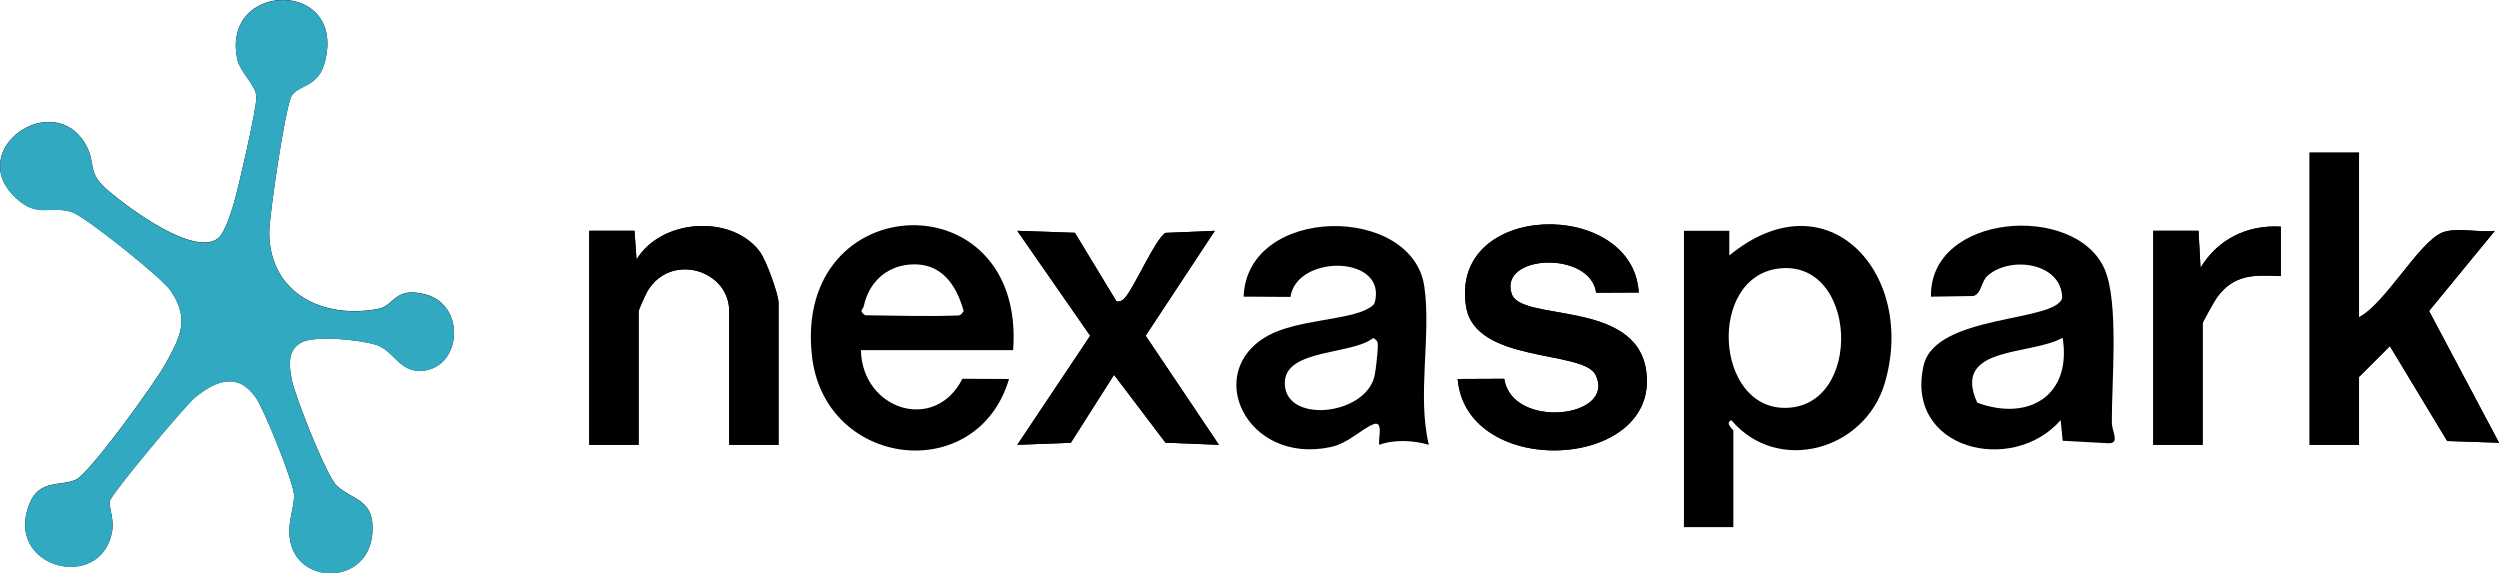 <?xml version="1.0" encoding="UTF-8"?>
<svg id="Layer_1" data-name="Layer 1" xmlns="http://www.w3.org/2000/svg" viewBox="0 0 606.82 139.16">
  <defs>
    <style>
      .cls-1 {
        fill: #31a9c1;
      }
    </style>
  </defs>
  <path d="M53.08,57.73c-5.8,4.78-21.67-7.13-26.6-11.28-5.71-4.79-2.92-6.47-5.66-11.32-7.82-13.85-29.61,1.22-16.94,12.94,5.32,4.93,8.24,1.71,13.58,3.4,3.18,1.01,21.79,15.91,23.93,19.03,4.77,6.97,2.36,11.27-1.21,17.79-2.42,4.42-18.43,26.68-21.8,28.15-3.7,1.61-8.81-.12-11.21,5.77-6.35,15.64,17.16,21.64,20,7,.64-3.28-.78-5.76-.5-7.62.25-1.61,18.29-23.2,20.68-25.14,5.26-4.27,10.55-6.12,14.84.18,1.96,2.87,9.27,20.81,9.2,23.76-.07,3.21-1.52,6.04-1.07,10.07,1.34,11.77,19.15,11.73,20.06-1.04.59-8.22-4.38-7.76-8.57-11.45-2.5-2.2-10.31-22.03-11.02-25.95-.58-3.25-1.1-6.92,2.24-8.84s14.36-.69,18.13.46c4.58,1.4,5.7,6.93,11.56,6.33,9.34-.96,10.39-15.89.61-18.51-7.6-2.03-7.52,2.74-11.53,3.5-13.35,2.54-26.31-3.67-26.45-18.47-.03-3.83,3.98-31.37,5.53-33.42,1.95-2.57,6.39-1.98,7.97-8.01,5.33-20.24-25.22-19.76-21.27-.76.67,3.24,4.55,6.33,4.65,9.17s-4.29,21.68-5.37,25.52c-.59,2.1-2.28,7.46-3.78,8.69Z"/>
  <path class="cls-1" d="M53.08,57.73c1.5-1.24,3.19-6.59,3.78-8.69,1.08-3.84,5.47-22.75,5.37-25.52s-3.98-5.93-4.65-9.17c-3.94-19,26.61-19.49,21.27.76-1.59,6.02-6.03,5.44-7.97,8.01-1.55,2.04-5.57,29.58-5.53,33.42.13,14.8,13.1,21.01,26.45,18.47,4.01-.76,3.94-5.54,11.53-3.5,9.78,2.62,8.72,17.54-.61,18.51-5.85.6-6.97-4.93-11.56-6.33-3.78-1.15-14.78-2.4-18.13-.46s-2.82,5.59-2.24,8.84c.7,3.92,8.52,23.75,11.02,25.95,4.19,3.69,9.16,3.23,8.57,11.45-.91,12.77-18.73,12.8-20.06,1.04-.46-4.03.99-6.86,1.07-10.07.07-2.95-7.24-20.88-9.2-23.76-4.29-6.31-9.58-4.45-14.84-.18-2.39,1.94-20.43,23.53-20.68,25.14-.29,1.86,1.14,4.33.5,7.62-2.84,14.63-26.35,8.64-20-7,2.39-5.89,7.51-4.17,11.21-5.77,3.37-1.46,19.38-23.73,21.8-28.15,3.57-6.52,5.97-10.83,1.21-17.79-2.14-3.12-20.74-18.02-23.93-19.03-5.34-1.69-8.26,1.52-13.58-3.4-12.67-11.73,9.12-26.8,16.94-12.94,2.74,4.85-.04,6.53,5.66,11.32,4.94,4.15,20.8,16.07,26.6,11.28Z"/>
  <g>
    <path d="M572.6,37.04h-11.99v70.93h11.99v-16.48l7.49-7.48,13.91,23.04,12.58.41-16.98-31.98,15.97-19.45c-3.73.51-9.65-1-12.97.51-5.64,2.56-13.59,17.09-20,20.46v-39.96Z"/>
    <path d="M188.98,107.97v-34.47c0-2.1-3.07-10.47-4.55-12.43-6.94-9.18-24-7.93-29.92,1.93l-.49-6.99h-10.99v51.95h11.99v-32.47c0-.26,1.75-4.18,2.15-4.84,5.69-9.5,19.83-5.09,19.83,4.84v32.47h11.99Z"/>
    <path d="M397.77,71c-1.34-22.88-46.07-22.32-41.9,3.45,2.23,13.8,28.44,10.46,31.42,16.53,5.17,10.53-20.33,13.35-22.15.96l-11.32.05c2.14,24.68,49.58,22.18,45.72-2.26-2.69-17.06-30.31-11.56-32.6-18.39-3.23-9.61,19.07-10.57,20.51-.29l10.33-.05Z"/>
    <path d="M522.65,56.02v51.95h11.99v-29.47c0-.37,3-5.68,3.56-6.43,4.17-5.56,8.9-5.35,15.42-5.06v-12c-8.17-.5-15.33,3.07-19.49,9.99l-.49-8.99h-10.99Z"/>
    <path d="M270.91,73l-10-16.49-13.99-.48,17.7,25.47-17.69,26.47,12.99-.49,10.49-16.5,12.49,16.48,12.97.51-17.79-26.48,16.79-25.46-11.98.5c-2.52,1.52-7.52,13.22-9.91,15.85-.69.76-1.62,1.04-2.07.63Z"/>
    <path d="M408.76,56.02h10.99s0,5.99,0,5.99c23.99-19.69,45.68,4.7,37.67,31.19-4.86,16.09-25.91,22.05-37.19,8.78-1.64.75.5,2.32.5,2.49v23.48h-11.99V56.02ZM431.51,65.21c-16.99,2.34-15.25,33.79,1.73,33.79,19.16,0,17.78-36.47-1.73-33.79Z"/>
    <path d="M572.6,37.04v39.96c6.41-3.37,14.36-17.9,20-20.46,3.32-1.51,9.24,0,12.97-.51l-15.97,19.45,16.98,31.98-12.58-.41-13.91-23.04-7.49,7.48v16.48h-11.99V37.04h11.99Z"/>
    <path d="M500.67,106.98l-.49-5c-11.77,13.46-37.93,7.1-33.26-13.28,2.87-12.5,32.13-10.43,33.63-16.39-.14-8.67-12.74-10.25-18.14-5.35-1.55,1.4-1.38,4.23-3.38,4.89l-10.33.16c-.41-20.28,35.13-22.87,42.15-6.68,3.53,8.16,1.69,27.39,1.75,37.21.01,2.28,2.14,5.21-1,5.04l-10.93-.6ZM479.93,97.74c12.53,4.63,22.99-1.77,20.73-15.75-7.75,4.37-27.03,1.87-20.73,15.75Z"/>
    <path d="M245.92,84.99h-36.96c.36,14.57,18.01,20.11,24.64,6.95l11.32.05c-7.7,26.03-44.79,21.69-47.84-5.61-4.59-41,51.89-43.08,48.84-1.39ZM220.74,64.22c-5.8.52-9.84,4.44-11.06,10.03-.24,1.09-1.3.98.28,2.27,7.3.08,14.51.32,21.87.08,1.16-.04,1.31.05,2.08-1.08-1.8-6.54-5.6-11.98-13.17-11.3Z"/>
    <path d="M346.81,107.97c-3.6-1.1-8.53-1.34-11.97,0-.55-.72,1.23-6.07-1.49-4.98-3.05,1.22-5.99,4.6-10.45,5.54-20.35,4.28-31.06-18.28-15.1-27.08,7-3.86,19.56-3.74,24.37-6.6,1.18-.71,1.49-.89,1.72-2.36,1.67-10.63-19.19-10.52-20.66-.42l-11.37-.07c.86-22.33,41.02-22.5,43.87-2.41,1.7,11.98-1.79,26.28,1.08,38.37ZM333.34,82.02c-4.97,4.09-20.99,2.65-21.47,10.54-.63,10.39,19.49,8.53,21.76-1.28.33-1.41.78-5.73.8-7.22.02-1.23-.08-1.28-1.09-2.04Z"/>
    <path d="M188.98,107.97h-11.99v-32.47c0-9.94-14.14-14.35-19.83-4.84-.4.66-2.15,4.58-2.15,4.84v32.47h-11.99v-51.95h10.99s.49,6.99.49,6.99c5.92-9.86,22.98-11.12,29.92-1.93,1.48,1.96,4.55,10.33,4.55,12.43v34.47Z"/>
    <path d="M397.77,71l-10.33.05c-1.44-10.28-23.74-9.31-20.51.29,2.3,6.83,29.91,1.33,32.6,18.39,3.86,24.45-43.58,26.94-45.72,2.26l11.32-.05c1.82,12.39,27.32,9.57,22.15-.96-2.98-6.07-29.19-2.73-31.42-16.53-4.17-25.76,40.56-26.33,41.9-3.45Z"/>
    <path d="M270.91,73c.44.42,1.37.13,2.07-.63,2.4-2.63,7.39-14.33,9.91-15.85l11.98-.5-16.79,25.46,17.79,26.48-12.97-.51-12.49-16.48-10.49,16.5-12.99.49,17.69-26.47-17.7-25.47,13.99.48,10,16.49Z"/>
    <path d="M522.65,56.02h10.99s.49,8.99.49,8.99c4.16-6.92,11.32-10.49,19.49-9.99v12c-6.52-.29-11.25-.5-15.42,5.06-.56.74-3.56,6.06-3.56,6.43v29.47h-11.99v-51.95Z"/>
  </g>
</svg>

